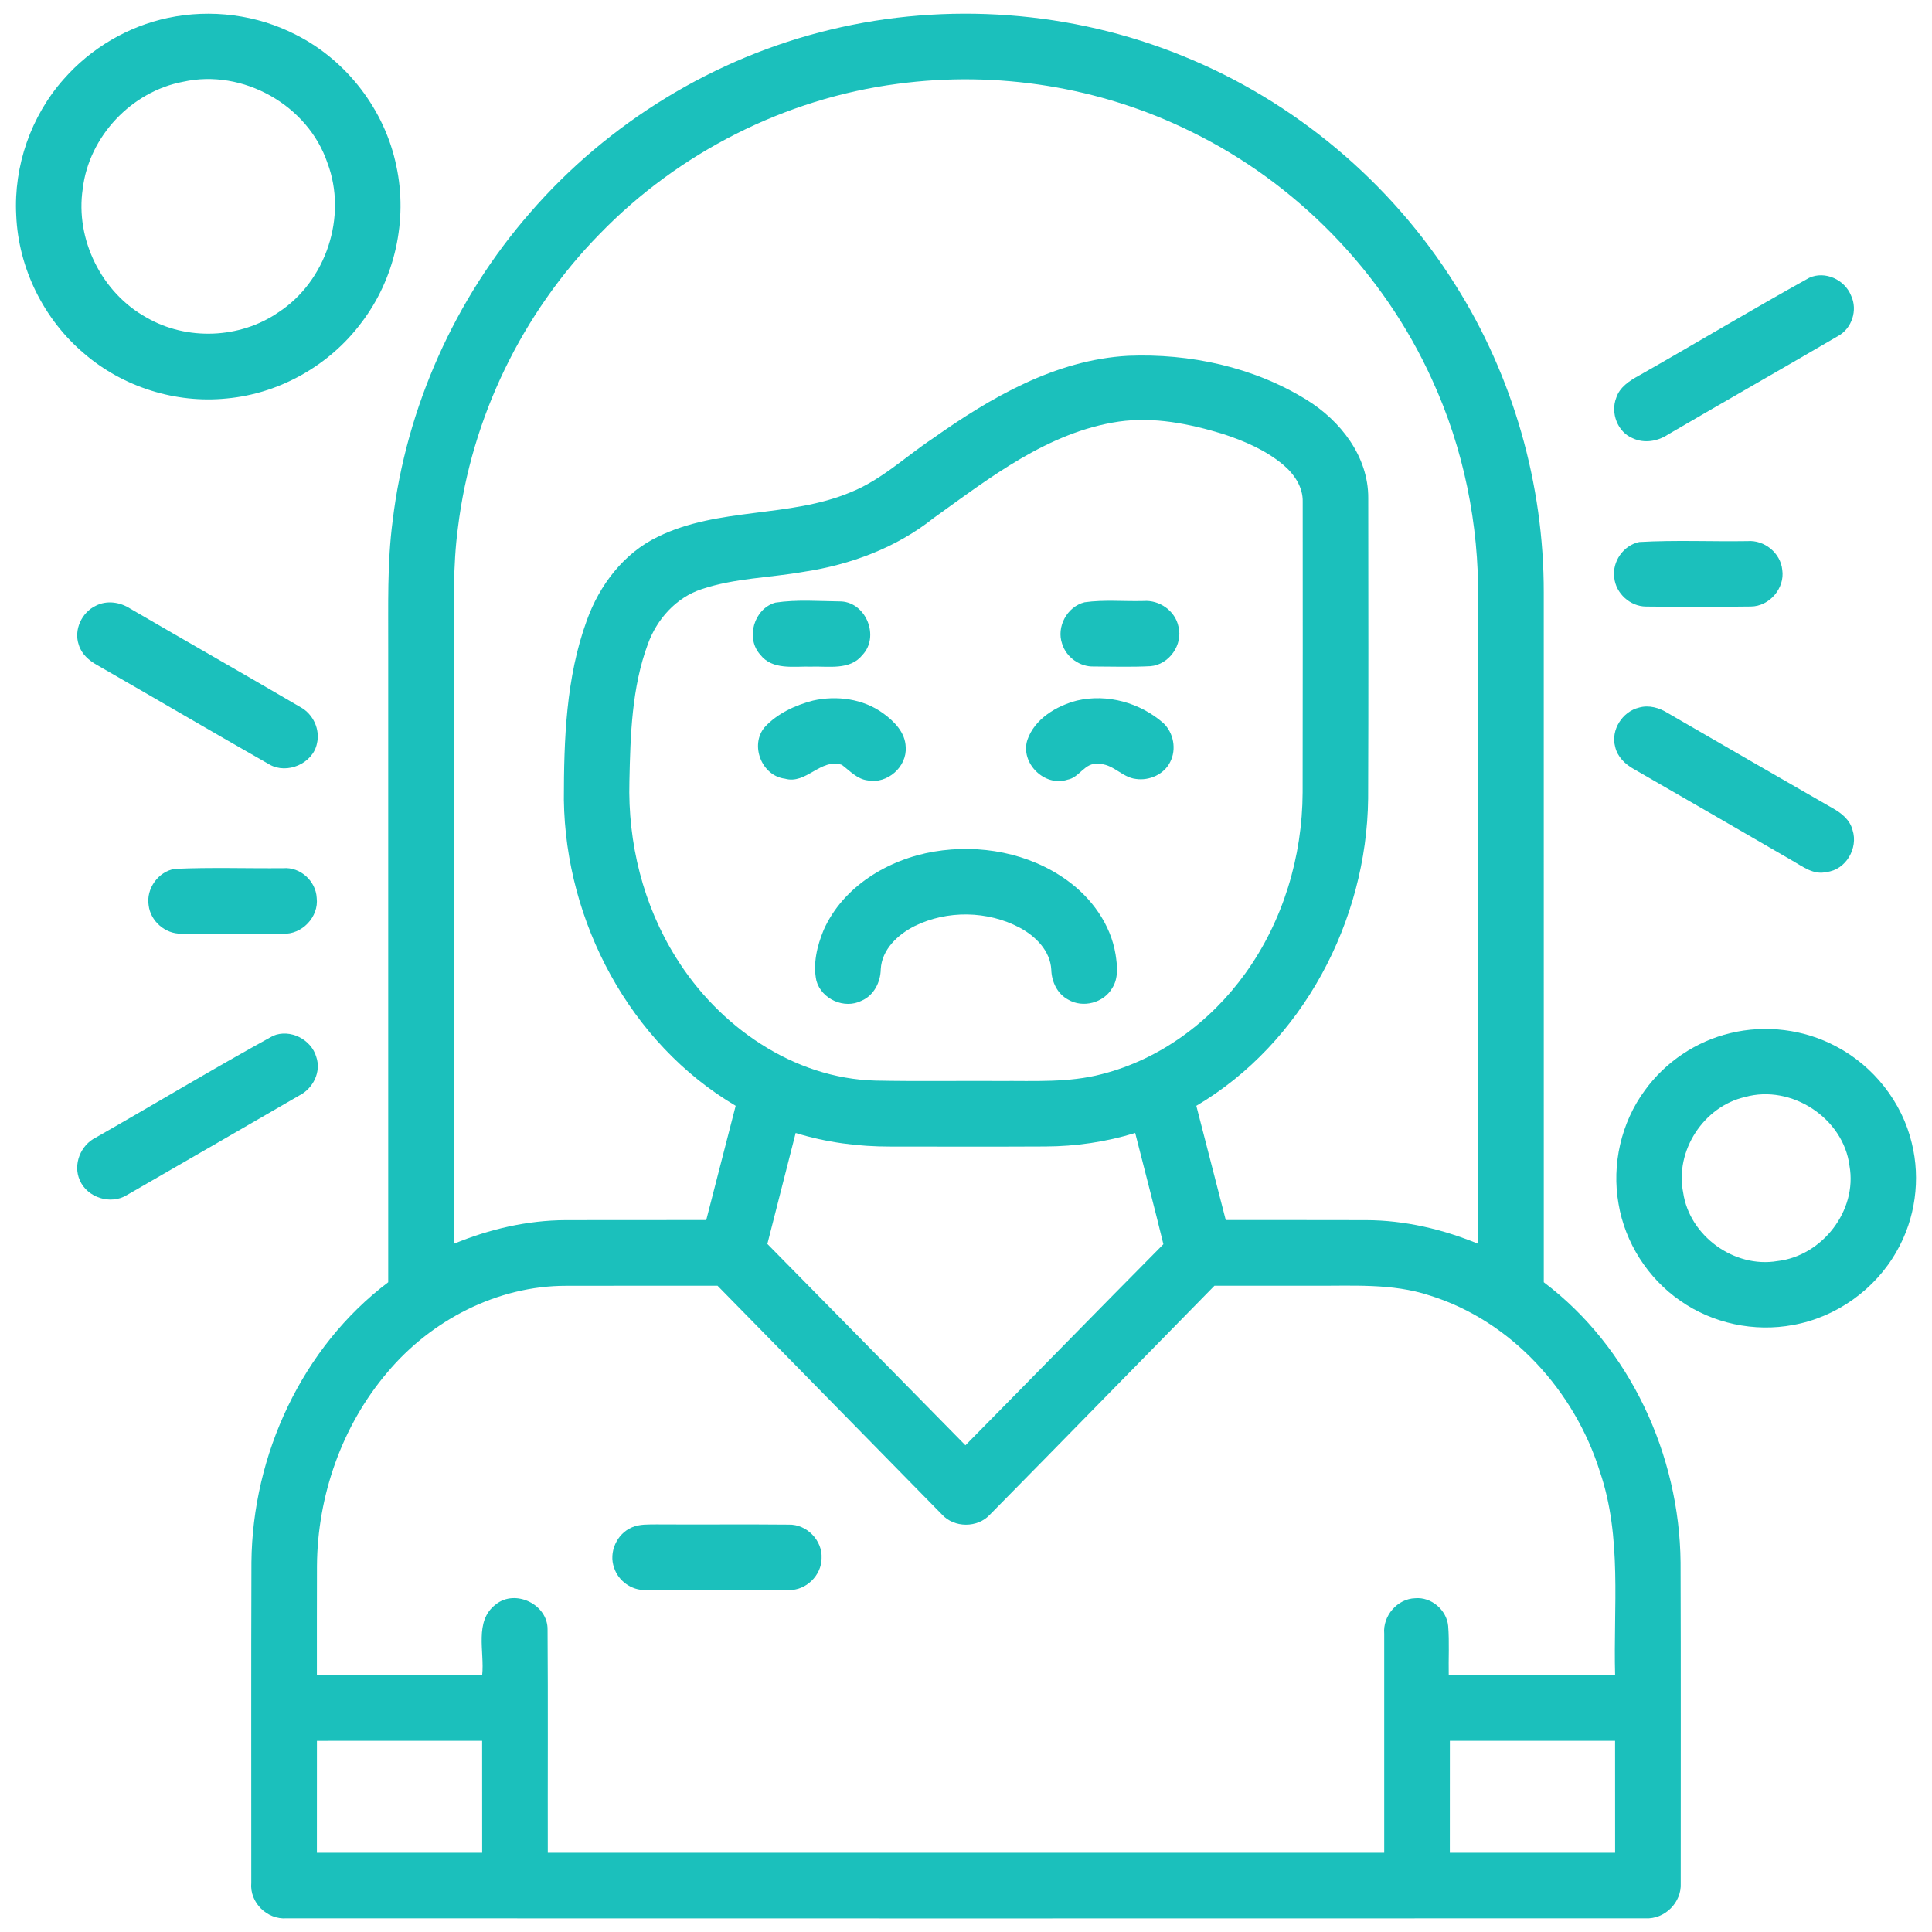 <?xml version="1.0" encoding="UTF-8"?> <svg xmlns="http://www.w3.org/2000/svg" width="512pt" height="512pt" viewBox="0 0 512 512"> <g id="#1bc0bcff"> <path fill="#1bc0bc" opacity="1.00" d=" M 44.51 4.74 C 55.91 2.33 68.12 3.88 78.48 9.24 C 91.94 16.05 102.00 29.19 105.03 43.98 C 108.13 58.33 104.66 73.95 95.71 85.60 C 87.30 96.83 74.06 104.33 60.06 105.60 C 46.57 106.97 32.62 102.58 22.34 93.73 C 11.60 84.68 4.87 71.07 4.30 57.04 C 3.61 43.97 8.21 30.71 16.92 20.93 C 24.08 12.78 33.88 6.98 44.51 4.74 M 48.55 21.66 C 34.85 24.22 23.58 36.15 21.93 50.01 C 19.90 63.46 26.95 77.60 38.84 84.16 C 49.51 90.33 63.60 89.78 73.75 82.79 C 86.43 74.55 92.12 57.32 86.77 43.17 C 81.60 27.85 64.34 18.15 48.55 21.66 Z"></path> <path fill="#1bc0bc" opacity="1.00" d=" M 220.10 7.85 C 250.90 0.42 284.02 2.83 313.37 14.80 C 343.02 26.76 368.66 48.33 385.63 75.41 C 400.99 99.68 409.16 128.35 409.11 157.05 C 409.13 217.97 409.11 278.89 409.12 339.81 C 431.99 357.09 445.08 385.59 445.37 414.04 C 445.47 442.36 445.40 470.69 445.41 499.02 C 445.70 504.16 441.17 508.68 436.03 508.38 C 316.00 508.41 195.97 508.42 75.95 508.38 C 70.77 508.78 66.10 504.16 66.59 498.96 C 66.61 470.64 66.53 442.32 66.63 414.00 C 66.91 385.56 80.02 357.08 102.88 339.81 C 102.88 283.87 102.88 227.92 102.88 171.97 C 102.92 160.63 102.57 149.25 104.06 137.98 C 107.68 107.97 120.57 79.19 140.43 56.42 C 161.11 32.50 189.34 15.22 220.10 7.85 M 237.88 22.21 C 208.08 26.10 179.84 40.42 158.93 61.99 C 138.39 82.93 124.92 110.69 121.36 139.82 C 119.97 150.17 120.32 160.62 120.28 171.03 C 120.28 223.89 120.28 276.75 120.28 329.62 C 129.67 325.74 139.75 323.38 149.94 323.35 C 162.35 323.31 174.76 323.35 187.16 323.33 C 189.76 313.24 192.36 303.14 194.96 293.05 C 166.89 276.47 149.88 244.27 149.43 211.97 C 149.44 195.98 149.98 179.57 155.52 164.39 C 158.86 155.09 165.28 146.59 174.34 142.25 C 190.35 134.36 209.15 137.30 225.48 130.43 C 233.60 127.17 239.99 120.99 247.19 116.21 C 262.55 105.34 279.74 95.34 298.98 94.29 C 315.33 93.63 332.16 97.26 346.16 105.89 C 355.23 111.45 362.66 120.97 362.60 132.00 C 362.62 158.55 362.68 185.09 362.57 211.64 C 362.21 244.05 345.20 276.40 317.04 293.05 C 319.64 303.14 322.23 313.24 324.84 323.33 C 337.23 323.34 349.62 323.31 362.01 323.35 C 372.22 323.37 382.31 325.74 391.72 329.62 C 391.72 272.75 391.72 215.87 391.72 159.00 C 391.95 138.95 387.88 118.82 379.50 100.59 C 366.59 72.10 343.50 48.40 315.37 34.74 C 291.54 23.01 264.20 18.67 237.88 22.21 M 296.49 111.73 C 277.74 114.50 262.35 126.59 247.37 137.32 C 237.52 145.16 225.40 149.66 213.02 151.53 C 204.01 153.12 194.66 153.20 185.93 156.14 C 179.16 158.36 174.07 164.09 171.69 170.69 C 167.41 182.26 167.06 194.80 166.80 207.00 C 166.35 223.35 170.45 239.92 179.18 253.81 C 190.46 271.96 210.22 285.81 232.02 286.37 C 243.03 286.59 254.03 286.41 265.04 286.47 C 274.04 286.40 283.21 286.97 292.01 284.65 C 307.37 280.75 320.83 270.76 330.01 257.97 C 340.01 244.13 345.15 227.03 345.21 210.01 C 345.26 184.35 345.24 158.69 345.23 133.03 C 345.35 129.06 342.93 125.56 340.00 123.12 C 335.38 119.27 329.75 116.86 324.08 115.00 C 315.19 112.29 305.79 110.40 296.49 111.73 M 203.36 329.66 C 220.87 347.43 238.36 365.23 255.85 383.02 C 273.36 365.28 290.77 347.43 308.31 329.73 C 305.92 319.88 303.32 310.08 300.84 300.25 C 293.14 302.62 285.09 303.80 277.03 303.83 C 263.34 303.90 249.65 303.86 235.96 303.85 C 227.47 303.87 218.98 302.76 210.86 300.25 C 208.36 310.05 205.85 319.85 203.36 329.66 M 102.65 363.70 C 90.60 377.86 84.12 396.44 84.00 414.98 C 83.95 424.63 84.00 434.28 83.98 443.93 C 98.58 443.93 113.18 443.93 127.78 443.93 C 128.47 437.76 125.57 429.61 131.36 425.21 C 136.55 420.98 145.26 425.22 145.11 431.92 C 145.25 451.61 145.13 471.30 145.17 491.00 C 219.06 491.00 292.94 491.00 366.83 491.00 C 366.83 471.64 366.82 452.29 366.83 432.94 C 366.42 428.23 370.29 423.69 375.04 423.55 C 379.31 423.16 383.37 426.65 383.78 430.89 C 384.12 435.22 383.84 439.58 383.93 443.93 C 398.62 443.93 413.32 443.93 428.02 443.93 C 427.53 425.95 429.91 407.40 424.00 390.04 C 417.30 368.62 400.52 350.03 378.84 343.30 C 368.90 340.02 358.33 340.82 348.04 340.73 C 339.31 340.73 330.58 340.73 321.85 340.73 C 301.99 360.95 282.21 381.24 262.31 401.42 C 259.05 404.94 252.90 404.94 249.65 401.38 C 229.80 381.19 210.00 360.93 190.15 340.73 C 176.78 340.75 163.41 340.71 150.04 340.75 C 131.83 340.72 114.25 349.86 102.65 363.70 M 83.99 461.34 C 83.98 471.22 83.98 481.11 83.98 491.00 C 98.58 491.00 113.18 491.00 127.78 491.00 C 127.77 481.11 127.78 471.22 127.77 461.33 C 113.18 461.34 98.58 461.33 83.99 461.34 M 384.23 461.33 C 384.22 471.22 384.23 481.11 384.22 491.00 C 398.82 491.00 413.42 491.00 428.02 491.00 C 428.02 481.11 428.02 471.22 428.01 461.33 C 413.42 461.33 398.82 461.34 384.23 461.33 Z"></path> <path fill="#1bc0bc" opacity="1.00" d=" M 479.45 73.63 C 483.66 71.68 488.90 74.13 490.56 78.35 C 492.37 82.17 490.78 87.10 487.04 89.09 C 472.08 97.83 457.02 106.41 442.06 115.14 C 439.34 116.96 435.76 117.57 432.73 116.16 C 428.67 114.55 426.76 109.44 428.31 105.45 C 429.22 102.57 431.88 100.88 434.38 99.51 C 449.45 90.96 464.31 82.02 479.45 73.63 Z"></path> <path fill="#1bc0bc" opacity="1.00" d=" M 434.41 143.64 C 443.95 143.09 453.56 143.55 463.13 143.40 C 467.59 143.05 471.89 146.56 472.32 151.03 C 473.05 155.90 468.90 160.71 463.99 160.73 C 454.73 160.85 445.46 160.84 436.20 160.74 C 431.99 160.71 428.19 157.24 427.79 153.06 C 427.21 148.83 430.23 144.51 434.41 143.64 Z"></path> <path fill="#1bc0bc" opacity="1.00" d=" M 205.49 159.70 C 211.26 158.83 217.20 159.33 223.03 159.39 C 229.63 159.83 233.12 168.77 228.55 173.58 C 225.26 177.70 219.56 176.51 214.97 176.67 C 210.40 176.54 204.70 177.66 201.48 173.50 C 197.51 169.11 199.82 161.29 205.49 159.70 Z"></path> <path fill="#1bc0bc" opacity="1.00" d=" M 287.42 159.61 C 292.57 158.88 297.83 159.41 303.03 159.27 C 307.24 158.93 311.46 161.87 312.31 166.07 C 313.54 170.86 309.81 176.15 304.88 176.55 C 299.88 176.80 294.87 176.66 289.87 176.63 C 286.15 176.74 282.58 174.19 281.48 170.63 C 279.89 166.13 282.79 160.76 287.42 159.61 Z"></path> <path fill="#1bc0bc" opacity="1.00" d=" M 25.39 160.53 C 28.32 159.01 31.87 159.56 34.56 161.32 C 49.57 170.06 64.66 178.63 79.64 187.41 C 82.99 189.23 84.90 193.32 83.99 197.06 C 82.91 202.35 76.05 205.30 71.41 202.60 C 56.14 193.91 40.99 185.00 25.75 176.26 C 23.60 175.07 21.60 173.33 20.88 170.90 C 19.49 166.94 21.65 162.29 25.39 160.53 Z"></path> <path fill="#1bc0bc" opacity="1.00" d=" M 215.45 185.66 C 221.74 184.25 228.73 185.17 234.03 189.02 C 236.97 191.15 239.91 194.10 240.02 197.97 C 240.40 203.22 235.14 207.83 229.99 206.82 C 227.15 206.51 225.23 204.27 223.08 202.68 C 217.37 200.88 213.71 207.96 208.01 206.36 C 201.85 205.61 198.66 197.46 202.64 192.72 C 205.98 189.07 210.72 186.90 215.45 185.66 Z"></path> <path fill="#1bc0bc" opacity="1.00" d=" M 285.38 185.66 C 293.42 183.77 302.16 186.23 308.32 191.64 C 311.02 194.22 311.83 198.57 310.12 201.91 C 308.52 205.21 304.59 206.95 301.04 206.43 C 297.32 206.05 294.88 202.25 290.99 202.47 C 287.52 201.94 286.08 206.08 282.92 206.62 C 276.83 208.65 270.32 202.21 272.26 196.10 C 274.17 190.52 279.91 187.09 285.38 185.66 Z"></path> <path fill="#1bc0bc" opacity="1.00" d=" M 434.38 187.51 C 437.00 186.76 439.76 187.57 442.00 188.98 C 456.55 197.41 471.11 205.83 485.69 214.19 C 488.02 215.47 490.28 217.30 490.95 220.00 C 492.50 224.79 489.18 230.54 484.05 231.09 C 480.64 231.95 477.75 229.65 474.98 228.08 C 460.99 219.99 447.03 211.87 433.01 203.83 C 430.71 202.56 428.63 200.58 428.04 197.93 C 426.81 193.48 429.94 188.56 434.38 187.51 Z"></path> <path fill="#1bc0bc" opacity="1.00" d=" M 247.55 225.68 C 259.64 223.65 272.70 226.02 282.73 233.26 C 289.24 237.92 294.34 244.93 295.64 252.94 C 296.09 255.89 296.46 259.20 294.75 261.85 C 292.50 265.77 286.98 267.23 283.08 264.91 C 280.18 263.38 278.69 260.15 278.60 256.98 C 278.34 251.97 274.43 248.09 270.24 245.85 C 261.73 241.33 251.00 241.16 242.36 245.43 C 237.95 247.66 233.69 251.60 233.41 256.85 C 233.35 260.29 231.59 263.81 228.31 265.21 C 223.78 267.51 217.73 264.80 216.36 259.93 C 215.38 255.42 216.54 250.69 218.26 246.50 C 223.39 234.92 235.39 227.73 247.55 225.68 Z"></path> <path fill="#1bc0bc" opacity="1.00" d=" M 46.30 230.26 C 55.88 229.82 65.50 230.17 75.09 230.08 C 79.58 229.72 83.71 233.49 83.93 237.95 C 84.54 242.99 80.00 247.74 74.94 247.44 C 65.97 247.48 57.00 247.51 48.03 247.43 C 43.79 247.53 39.87 244.11 39.39 239.91 C 38.69 235.53 41.92 230.98 46.30 230.26 Z"></path> <path fill="#1bc0bc" opacity="1.00" d=" M 458.54 273.79 C 467.92 271.51 478.12 272.77 486.63 277.33 C 496.52 282.53 504.06 292.06 506.65 302.95 C 509.02 312.53 507.58 322.99 502.67 331.55 C 496.99 341.68 486.66 349.07 475.22 351.13 C 464.91 353.08 453.87 350.74 445.28 344.71 C 436.70 338.77 430.65 329.32 428.93 319.03 C 427.08 308.63 429.61 297.52 435.87 289.00 C 441.30 281.45 449.49 275.95 458.54 273.79 M 462.45 290.72 C 451.47 293.22 443.83 305.00 446.06 316.06 C 447.74 327.53 459.56 336.12 471.00 334.20 C 482.85 332.87 492.25 320.86 490.14 308.99 C 488.57 296.32 474.72 287.28 462.45 290.72 Z"></path> <path fill="#1bc0bc" opacity="1.00" d=" M 72.37 274.50 C 76.88 272.59 82.49 275.44 83.82 280.10 C 85.18 284.04 82.97 288.46 79.35 290.29 C 64.12 299.10 48.89 307.92 33.64 316.70 C 29.34 319.37 23.13 317.40 21.14 312.77 C 19.28 308.61 21.36 303.46 25.38 301.47 C 41.07 292.53 56.55 283.19 72.37 274.50 Z"></path> <path fill="#1bc0bc" opacity="1.00" d=" M 167.48 404.76 C 169.52 403.87 171.81 404.02 173.99 403.98 C 185.66 404.06 197.35 403.92 209.03 404.04 C 213.77 403.90 217.99 408.22 217.73 412.96 C 217.70 417.51 213.59 421.53 209.02 421.37 C 196.36 421.42 183.69 421.42 171.03 421.37 C 167.36 421.48 163.88 418.97 162.75 415.50 C 161.24 411.38 163.46 406.44 167.48 404.76 Z"></path> </g> </svg> 